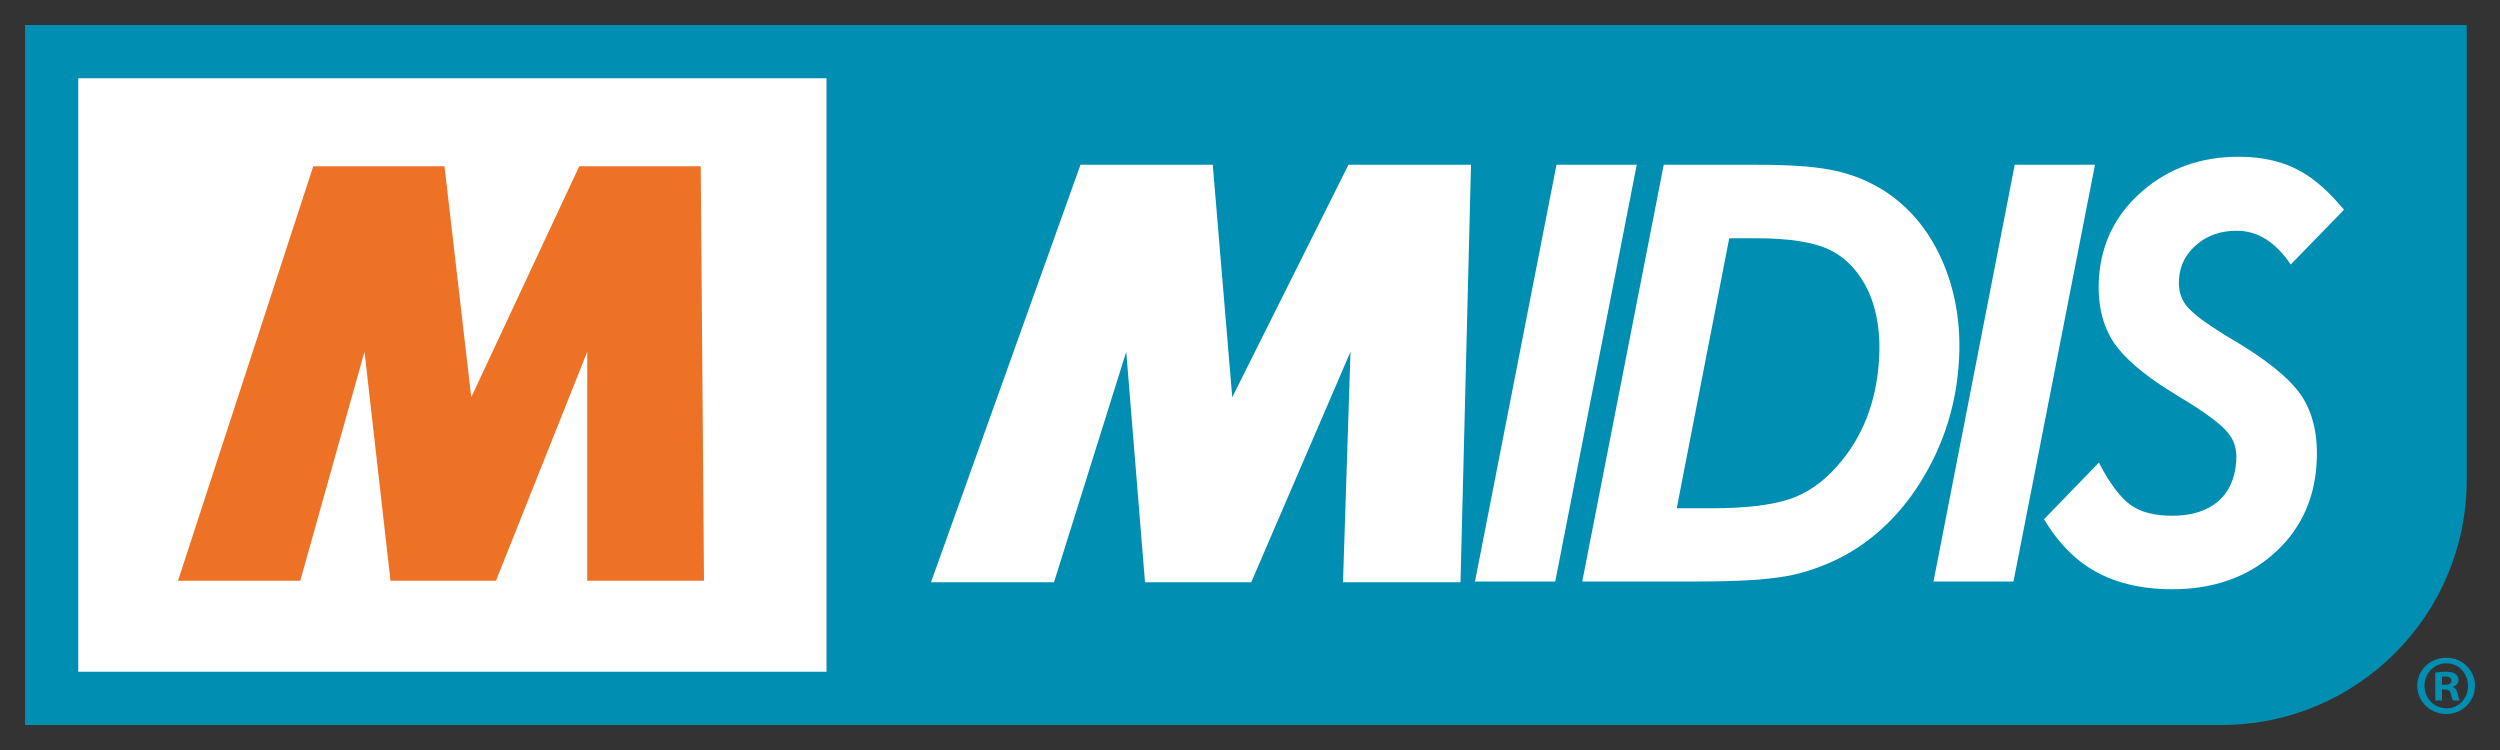 <svg xmlns="http://www.w3.org/2000/svg" xmlns:xlink="http://www.w3.org/1999/xlink" id="midis-srl" x="0px" y="0px" viewBox="0 0 100 30" style="enable-background:new 0 0 100 30;" xml:space="preserve"><rect x="0" y="0" width="100" height="30" fill="#333333" stroke="none"/><style type="text/css">	.st0{fill:#FFFFFF;}	.st1{fill:#008EB2;}	.st2{fill:#ED7225;}</style><g>	<rect x="2.21" y="2.24" class="st0" width="32.15" height="25.19"></rect>	<path class="st1" d="M1,1v28h87.86c5.42,0,9.81-4.39,9.81-9.81V1H1z M3.13,3.13h29.93l0,23.74H3.13V3.13z"></path>	<g>		<polygon class="st2" points="28.03,6.65 23.17,6.65 18.85,15.89 17.78,6.65 12.53,6.65 7.12,23.23 12.01,23.23 14.58,14.07    15.62,23.23 19.84,23.23 23.49,14.07 23.49,23.23 28.16,23.23   "></polygon>	</g>	<g>		<polygon class="st0" points="62.26,6.59 59,23.26 62.21,23.26 65.47,6.59   "></polygon>		<path class="st0" d="M77.66,10.36c-0.57-1.26-1.42-2.23-2.51-2.86c-0.6-0.35-1.27-0.59-1.99-0.72c-0.69-0.13-1.69-0.19-2.97-0.19   h-3.64l-3.26,16.67h4.63c0.76,0,1.43-0.02,2.01-0.05c0.58-0.03,1.08-0.09,1.51-0.16c0.81-0.15,1.6-0.43,2.36-0.84   c0.65-0.36,1.24-0.81,1.76-1.33c0.52-0.52,0.99-1.13,1.39-1.81c0.82-1.38,1.29-2.9,1.4-4.52C78.46,13.02,78.22,11.61,77.66,10.36z    M75.16,14.41c-0.11,1.69-0.67,3.11-1.67,4.23c-0.56,0.64-1.19,1.08-1.89,1.32c-0.75,0.25-1.8,0.37-3.12,0.37h-1.41l2.1-10.8h1.07   c1.35,0,2.36,0.16,3,0.49c0.66,0.34,1.15,0.89,1.51,1.66C75.09,12.45,75.23,13.37,75.16,14.41z"></path>		<polygon class="st0" points="80.59,6.59 77.34,23.26 80.54,23.26 83.8,6.59   "></polygon>	</g>	<g>		<polygon class="st0" points="58.84,6.59 53.94,6.59 49.29,15.89 48.51,6.59 43.22,6.59 37.24,23.29 42.16,23.29 45.05,14.07    45.8,23.29 50.05,23.29 54.02,14.07 53.72,23.29 58.42,23.29   "></polygon>	</g>	<path class="st0" d="M89.21,13.53c-0.1-0.06-0.19-0.11-0.28-0.17c-0.32-0.2-0.6-0.39-0.84-0.56c-0.28-0.21-0.49-0.4-0.61-0.54  c-0.25-0.31-0.35-0.66-0.32-1.1c0.04-0.56,0.27-1,0.7-1.37c0.44-0.38,0.97-0.56,1.61-0.56c0.84,0,1.55,0.45,2.16,1.35l2.13-2.19  c-0.57-0.69-1.15-1.21-1.72-1.53c-0.68-0.39-1.52-0.59-2.5-0.59c-1.5,0-2.79,0.46-3.84,1.37c-1.06,0.91-1.64,2.07-1.74,3.45  c-0.07,1.04,0.13,1.93,0.61,2.64c0.43,0.61,1.15,1.23,2.18,1.88c0.13,0.08,0.26,0.16,0.4,0.25c0.51,0.3,0.93,0.58,1.26,0.82  c0.31,0.23,0.54,0.43,0.69,0.61c0.27,0.31,0.38,0.69,0.35,1.15c-0.05,0.71-0.29,1.24-0.73,1.62c-0.45,0.38-1.06,0.57-1.83,0.57  c-0.7,0-1.25-0.14-1.65-0.42c-0.41-0.29-0.83-0.84-1.25-1.64l-0.03-0.07l-2.2,2.27c0.21,0.34,0.42,0.65,0.65,0.91  c0.37,0.44,0.78,0.8,1.22,1.07c0.87,0.54,1.97,0.82,3.26,0.82c1.6,0,2.95-0.46,4-1.37c1.07-0.92,1.67-2.13,1.77-3.6  c0.08-1.14-0.13-2.08-0.62-2.8C91.55,15.1,90.63,14.36,89.21,13.53z"></path>	<g>		<path class="st1" d="M99,27.43c0,0.63-0.51,1.13-1.15,1.13c-0.64,0-1.16-0.5-1.16-1.13s0.51-1.12,1.17-1.12   C98.49,26.31,99,26.8,99,27.43z M96.98,27.43c0,0.5,0.38,0.9,0.88,0.9c0.49,0.01,0.86-0.4,0.86-0.89c0-0.5-0.37-0.91-0.87-0.91   C97.35,26.54,96.98,26.94,96.98,27.43z M97.67,28.02h-0.26v-1.12c0.1-0.01,0.25-0.03,0.43-0.03c0.21,0,0.31,0.03,0.38,0.09   c0.07,0.05,0.12,0.13,0.12,0.24c0,0.14-0.1,0.23-0.23,0.27v0.01c0.11,0.03,0.16,0.12,0.2,0.27c0.03,0.17,0.06,0.23,0.08,0.27   h-0.27c-0.03-0.04-0.05-0.14-0.09-0.27c-0.02-0.12-0.09-0.17-0.23-0.17h-0.12V28.02z M97.68,27.39h0.12   c0.14,0,0.26-0.05,0.26-0.16c0-0.1-0.08-0.17-0.24-0.17c-0.07,0-0.12,0.01-0.14,0.01V27.39z"></path>	</g></g></svg>